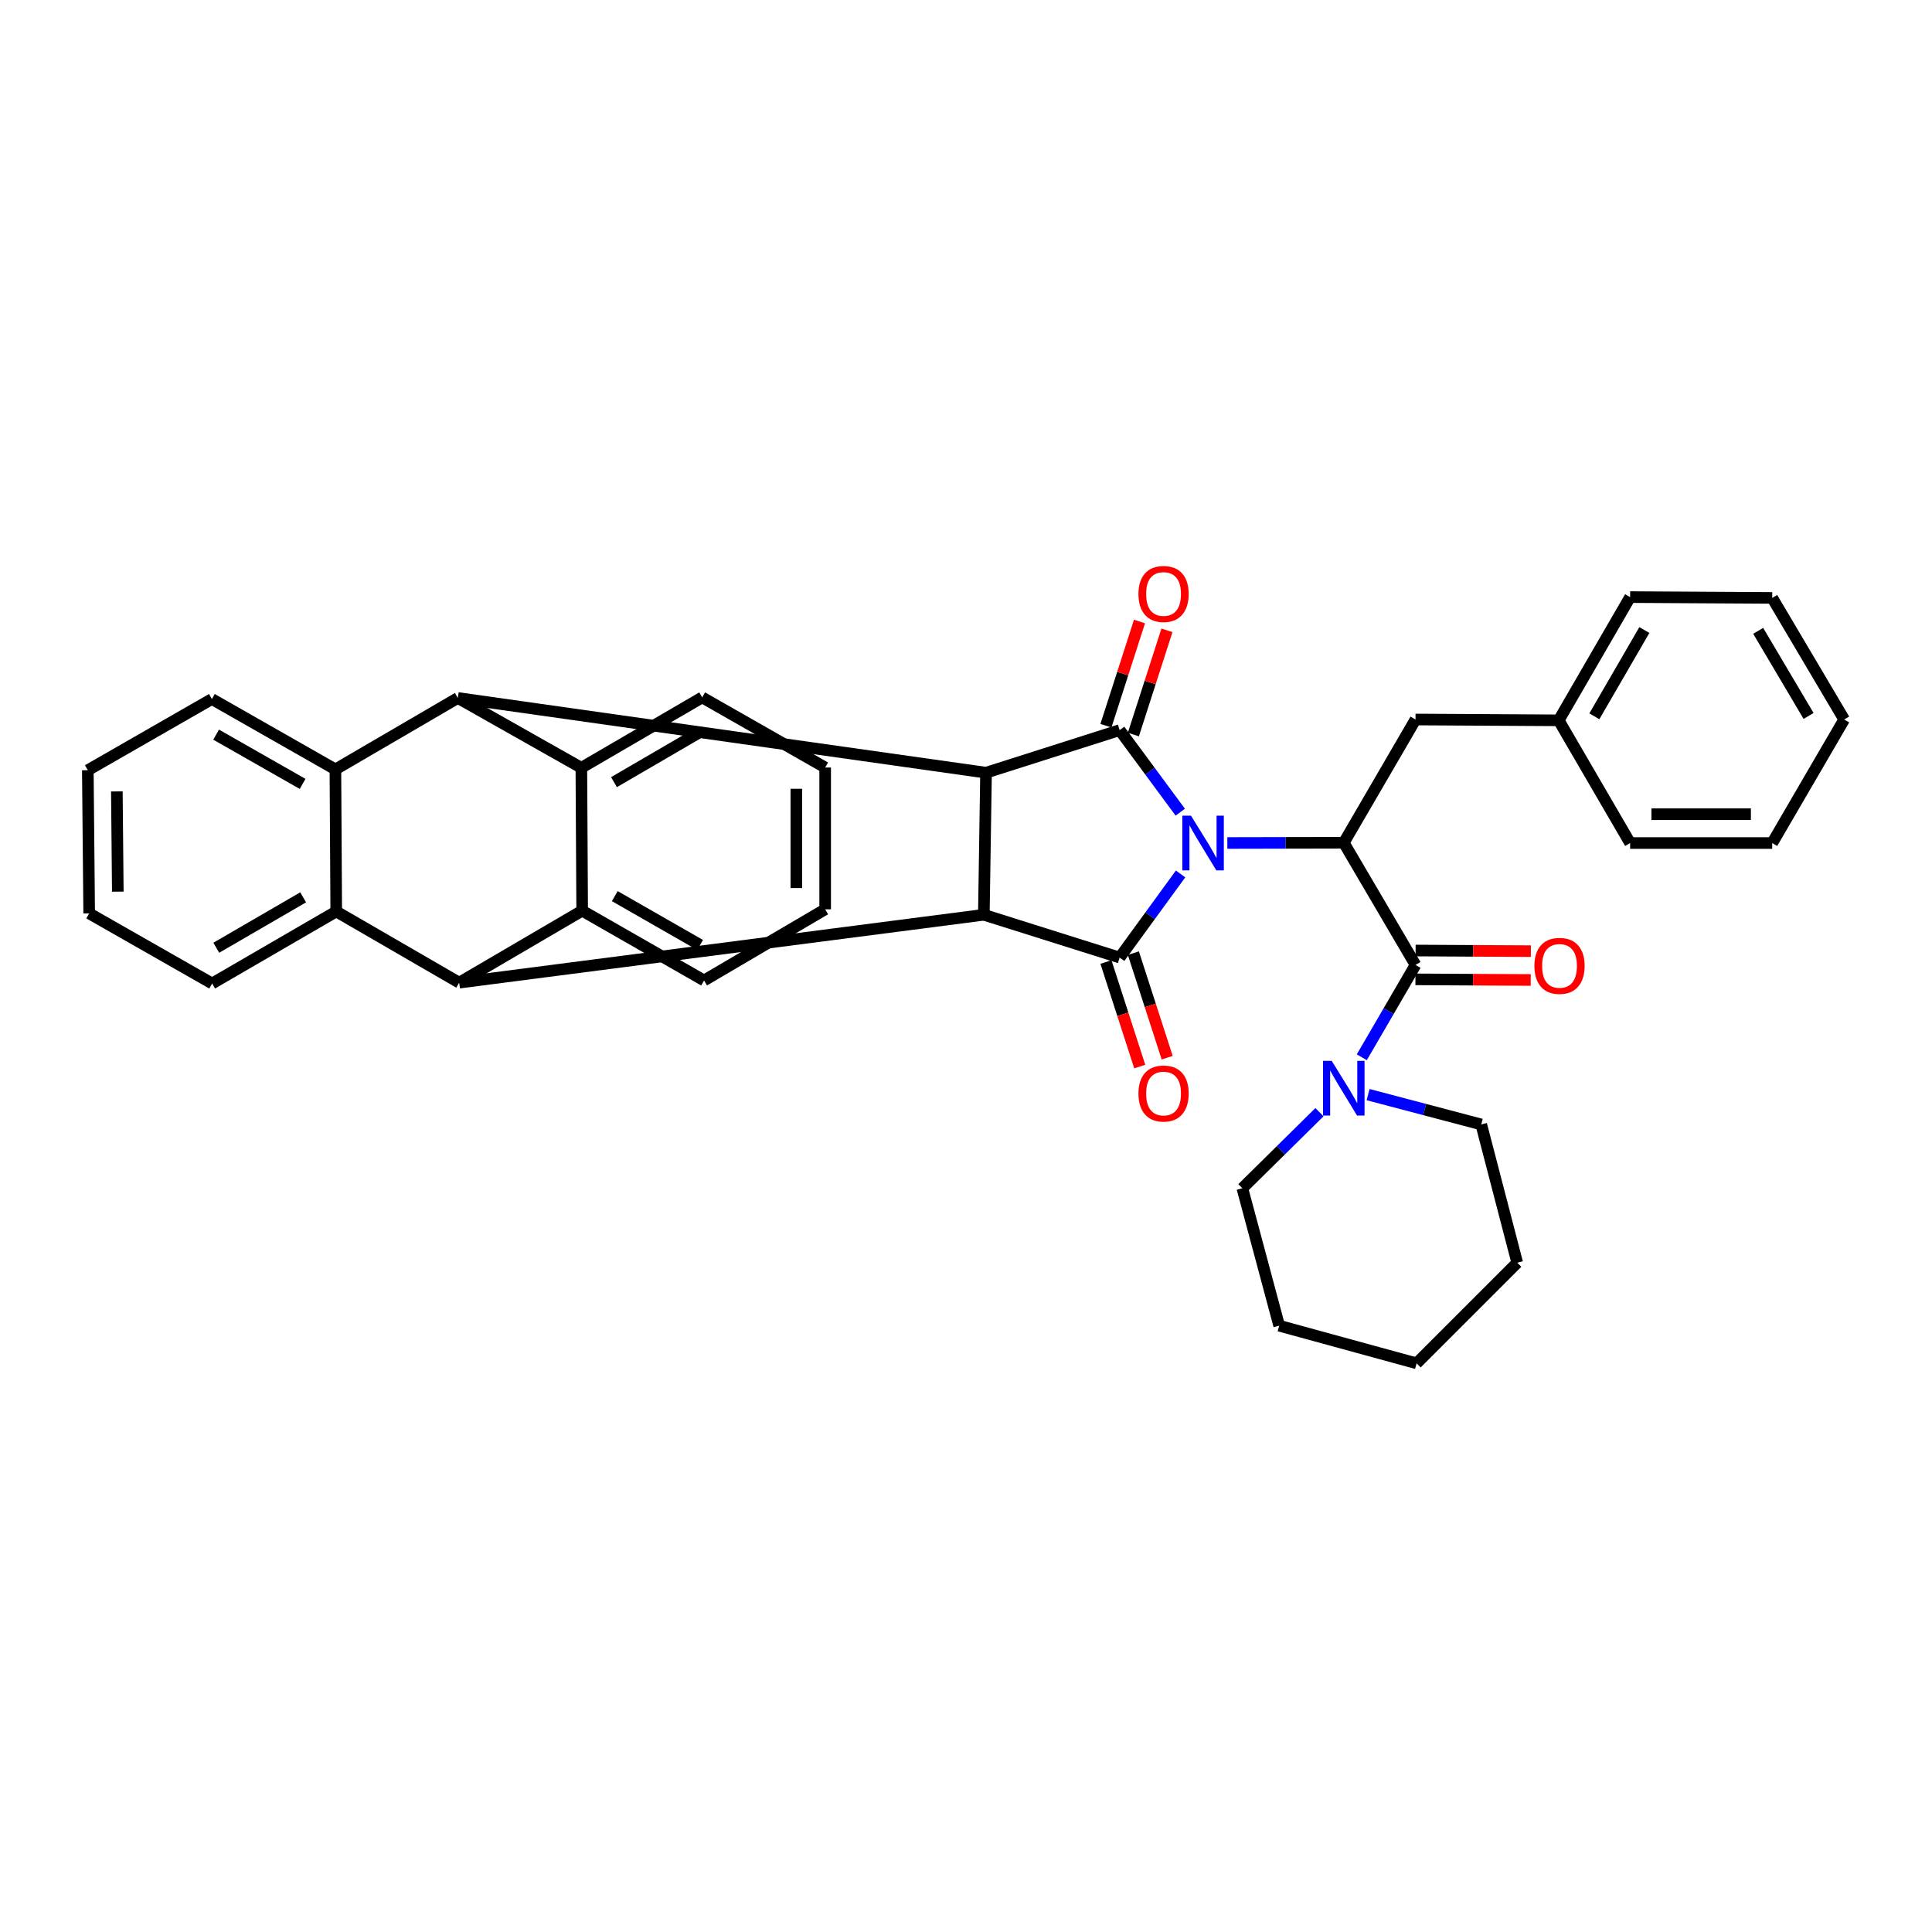 <?xml version='1.0' encoding='iso-8859-1'?>
<svg version='1.1' baseProfile='full'
              xmlns='http://www.w3.org/2000/svg'
                      xmlns:rdkit='http://www.rdkit.org/xml'
                      xmlns:xlink='http://www.w3.org/1999/xlink'
                  xml:space='preserve'
width='1000px' height='1000px' viewBox='0 0 1000 1000'>
<!-- END OF HEADER -->
<rect style='opacity:1.0;fill:#FFFFFF;stroke:none' width='1000' height='1000' x='0' y='0'> </rect>
<path class='bond-0' d='M 610.907,420.38 L 595.219,399.145' style='fill:none;fill-rule:evenodd;stroke:#0000FF;stroke-width:6px;stroke-linecap:butt;stroke-linejoin:miter;stroke-opacity:1' />
<path class='bond-0' d='M 595.219,399.145 L 579.53,377.911' style='fill:none;fill-rule:evenodd;stroke:#000000;stroke-width:6px;stroke-linecap:butt;stroke-linejoin:miter;stroke-opacity:1' />
<path class='bond-1' d='M 611.062,452.35 L 595.296,473.995' style='fill:none;fill-rule:evenodd;stroke:#0000FF;stroke-width:6px;stroke-linecap:butt;stroke-linejoin:miter;stroke-opacity:1' />
<path class='bond-1' d='M 595.296,473.995 L 579.53,495.639' style='fill:none;fill-rule:evenodd;stroke:#000000;stroke-width:6px;stroke-linecap:butt;stroke-linejoin:miter;stroke-opacity:1' />
<path class='bond-6' d='M 635.272,436.331 L 665.407,436.269' style='fill:none;fill-rule:evenodd;stroke:#0000FF;stroke-width:6px;stroke-linecap:butt;stroke-linejoin:miter;stroke-opacity:1' />
<path class='bond-6' d='M 665.407,436.269 L 695.542,436.207' style='fill:none;fill-rule:evenodd;stroke:#000000;stroke-width:6px;stroke-linecap:butt;stroke-linejoin:miter;stroke-opacity:1' />
<path class='bond-2' d='M 579.53,377.911 L 510.372,399.949' style='fill:none;fill-rule:evenodd;stroke:#000000;stroke-width:6px;stroke-linecap:butt;stroke-linejoin:miter;stroke-opacity:1' />
<path class='bond-14' d='M 586.633,380.199 L 595.32,353.23' style='fill:none;fill-rule:evenodd;stroke:#000000;stroke-width:6px;stroke-linecap:butt;stroke-linejoin:miter;stroke-opacity:1' />
<path class='bond-14' d='M 595.32,353.23 L 604.008,326.261' style='fill:none;fill-rule:evenodd;stroke:#FF0000;stroke-width:6px;stroke-linecap:butt;stroke-linejoin:miter;stroke-opacity:1' />
<path class='bond-14' d='M 572.427,375.623 L 581.115,348.654' style='fill:none;fill-rule:evenodd;stroke:#000000;stroke-width:6px;stroke-linecap:butt;stroke-linejoin:miter;stroke-opacity:1' />
<path class='bond-14' d='M 581.115,348.654 L 589.802,321.685' style='fill:none;fill-rule:evenodd;stroke:#FF0000;stroke-width:6px;stroke-linecap:butt;stroke-linejoin:miter;stroke-opacity:1' />
<path class='bond-3' d='M 579.53,495.639 L 509.237,473.485' style='fill:none;fill-rule:evenodd;stroke:#000000;stroke-width:6px;stroke-linecap:butt;stroke-linejoin:miter;stroke-opacity:1' />
<path class='bond-13' d='M 572.43,497.935 L 581.179,524.994' style='fill:none;fill-rule:evenodd;stroke:#000000;stroke-width:6px;stroke-linecap:butt;stroke-linejoin:miter;stroke-opacity:1' />
<path class='bond-13' d='M 581.179,524.994 L 589.929,552.054' style='fill:none;fill-rule:evenodd;stroke:#FF0000;stroke-width:6px;stroke-linecap:butt;stroke-linejoin:miter;stroke-opacity:1' />
<path class='bond-13' d='M 586.63,493.343 L 595.38,520.403' style='fill:none;fill-rule:evenodd;stroke:#000000;stroke-width:6px;stroke-linecap:butt;stroke-linejoin:miter;stroke-opacity:1' />
<path class='bond-13' d='M 595.38,520.403 L 604.129,547.462' style='fill:none;fill-rule:evenodd;stroke:#FF0000;stroke-width:6px;stroke-linecap:butt;stroke-linejoin:miter;stroke-opacity:1' />
<path class='bond-4' d='M 510.372,399.949 L 236.975,361.27' style='fill:none;fill-rule:evenodd;stroke:#000000;stroke-width:6px;stroke-linecap:butt;stroke-linejoin:miter;stroke-opacity:1' />
<path class='bond-36' d='M 510.372,399.949 L 509.237,473.485' style='fill:none;fill-rule:evenodd;stroke:#000000;stroke-width:6px;stroke-linecap:butt;stroke-linejoin:miter;stroke-opacity:1' />
<path class='bond-5' d='M 509.237,473.485 L 237.68,508.623' style='fill:none;fill-rule:evenodd;stroke:#000000;stroke-width:6px;stroke-linecap:butt;stroke-linejoin:miter;stroke-opacity:1' />
<path class='bond-7' d='M 236.975,361.27 L 300.909,397.404' style='fill:none;fill-rule:evenodd;stroke:#000000;stroke-width:6px;stroke-linecap:butt;stroke-linejoin:miter;stroke-opacity:1' />
<path class='bond-9' d='M 236.975,361.27 L 173.605,398.241' style='fill:none;fill-rule:evenodd;stroke:#000000;stroke-width:6px;stroke-linecap:butt;stroke-linejoin:miter;stroke-opacity:1' />
<path class='bond-8' d='M 237.68,508.623 L 174.036,471.777' style='fill:none;fill-rule:evenodd;stroke:#000000;stroke-width:6px;stroke-linecap:butt;stroke-linejoin:miter;stroke-opacity:1' />
<path class='bond-10' d='M 237.68,508.623 L 301.332,471.371' style='fill:none;fill-rule:evenodd;stroke:#000000;stroke-width:6px;stroke-linecap:butt;stroke-linejoin:miter;stroke-opacity:1' />
<path class='bond-11' d='M 695.542,436.207 L 732.67,499.453' style='fill:none;fill-rule:evenodd;stroke:#000000;stroke-width:6px;stroke-linecap:butt;stroke-linejoin:miter;stroke-opacity:1' />
<path class='bond-15' d='M 695.542,436.207 L 732.67,372.414' style='fill:none;fill-rule:evenodd;stroke:#000000;stroke-width:6px;stroke-linecap:butt;stroke-linejoin:miter;stroke-opacity:1' />
<path class='bond-18' d='M 300.909,397.404 L 363.451,360.98' style='fill:none;fill-rule:evenodd;stroke:#000000;stroke-width:6px;stroke-linecap:butt;stroke-linejoin:miter;stroke-opacity:1' />
<path class='bond-18' d='M 317.801,404.837 L 361.58,379.34' style='fill:none;fill-rule:evenodd;stroke:#000000;stroke-width:6px;stroke-linecap:butt;stroke-linejoin:miter;stroke-opacity:1' />
<path class='bond-37' d='M 300.909,397.404 L 301.332,471.371' style='fill:none;fill-rule:evenodd;stroke:#000000;stroke-width:6px;stroke-linecap:butt;stroke-linejoin:miter;stroke-opacity:1' />
<path class='bond-17' d='M 174.036,471.777 L 109.812,509.055' style='fill:none;fill-rule:evenodd;stroke:#000000;stroke-width:6px;stroke-linecap:butt;stroke-linejoin:miter;stroke-opacity:1' />
<path class='bond-17' d='M 156.91,464.461 L 111.953,490.555' style='fill:none;fill-rule:evenodd;stroke:#000000;stroke-width:6px;stroke-linecap:butt;stroke-linejoin:miter;stroke-opacity:1' />
<path class='bond-38' d='M 174.036,471.777 L 173.605,398.241' style='fill:none;fill-rule:evenodd;stroke:#000000;stroke-width:6px;stroke-linecap:butt;stroke-linejoin:miter;stroke-opacity:1' />
<path class='bond-20' d='M 173.605,398.241 L 109.671,361.818' style='fill:none;fill-rule:evenodd;stroke:#000000;stroke-width:6px;stroke-linecap:butt;stroke-linejoin:miter;stroke-opacity:1' />
<path class='bond-20' d='M 156.627,405.745 L 111.873,380.249' style='fill:none;fill-rule:evenodd;stroke:#000000;stroke-width:6px;stroke-linecap:butt;stroke-linejoin:miter;stroke-opacity:1' />
<path class='bond-19' d='M 301.332,471.371 L 364.421,507.487' style='fill:none;fill-rule:evenodd;stroke:#000000;stroke-width:6px;stroke-linecap:butt;stroke-linejoin:miter;stroke-opacity:1' />
<path class='bond-19' d='M 318.21,463.836 L 362.372,489.118' style='fill:none;fill-rule:evenodd;stroke:#000000;stroke-width:6px;stroke-linecap:butt;stroke-linejoin:miter;stroke-opacity:1' />
<path class='bond-12' d='M 732.67,499.453 L 718.764,523.347' style='fill:none;fill-rule:evenodd;stroke:#000000;stroke-width:6px;stroke-linecap:butt;stroke-linejoin:miter;stroke-opacity:1' />
<path class='bond-12' d='M 718.764,523.347 L 704.857,547.241' style='fill:none;fill-rule:evenodd;stroke:#0000FF;stroke-width:6px;stroke-linecap:butt;stroke-linejoin:miter;stroke-opacity:1' />
<path class='bond-16' d='M 732.63,506.915 L 762.463,507.078' style='fill:none;fill-rule:evenodd;stroke:#000000;stroke-width:6px;stroke-linecap:butt;stroke-linejoin:miter;stroke-opacity:1' />
<path class='bond-16' d='M 762.463,507.078 L 792.297,507.241' style='fill:none;fill-rule:evenodd;stroke:#FF0000;stroke-width:6px;stroke-linecap:butt;stroke-linejoin:miter;stroke-opacity:1' />
<path class='bond-16' d='M 732.711,491.991 L 762.545,492.154' style='fill:none;fill-rule:evenodd;stroke:#000000;stroke-width:6px;stroke-linecap:butt;stroke-linejoin:miter;stroke-opacity:1' />
<path class='bond-16' d='M 762.545,492.154 L 792.378,492.316' style='fill:none;fill-rule:evenodd;stroke:#FF0000;stroke-width:6px;stroke-linecap:butt;stroke-linejoin:miter;stroke-opacity:1' />
<path class='bond-22' d='M 682.958,575.663 L 663,595.357' style='fill:none;fill-rule:evenodd;stroke:#0000FF;stroke-width:6px;stroke-linecap:butt;stroke-linejoin:miter;stroke-opacity:1' />
<path class='bond-22' d='M 663,595.357 L 643.041,615.05' style='fill:none;fill-rule:evenodd;stroke:#000000;stroke-width:6px;stroke-linecap:butt;stroke-linejoin:miter;stroke-opacity:1' />
<path class='bond-23' d='M 708.121,566.565 L 737.406,574.292' style='fill:none;fill-rule:evenodd;stroke:#0000FF;stroke-width:6px;stroke-linecap:butt;stroke-linejoin:miter;stroke-opacity:1' />
<path class='bond-23' d='M 737.406,574.292 L 766.69,582.018' style='fill:none;fill-rule:evenodd;stroke:#000000;stroke-width:6px;stroke-linecap:butt;stroke-linejoin:miter;stroke-opacity:1' />
<path class='bond-21' d='M 732.67,372.414 L 806.778,372.845' style='fill:none;fill-rule:evenodd;stroke:#000000;stroke-width:6px;stroke-linecap:butt;stroke-linejoin:miter;stroke-opacity:1' />
<path class='bond-26' d='M 109.812,509.055 L 46.159,472.772' style='fill:none;fill-rule:evenodd;stroke:#000000;stroke-width:6px;stroke-linecap:butt;stroke-linejoin:miter;stroke-opacity:1' />
<path class='bond-27' d='M 363.451,360.98 L 427.103,397.263' style='fill:none;fill-rule:evenodd;stroke:#000000;stroke-width:6px;stroke-linecap:butt;stroke-linejoin:miter;stroke-opacity:1' />
<path class='bond-28' d='M 364.421,507.487 L 427.103,470.658' style='fill:none;fill-rule:evenodd;stroke:#000000;stroke-width:6px;stroke-linecap:butt;stroke-linejoin:miter;stroke-opacity:1' />
<path class='bond-29' d='M 109.671,361.818 L 45.455,398.664' style='fill:none;fill-rule:evenodd;stroke:#000000;stroke-width:6px;stroke-linecap:butt;stroke-linejoin:miter;stroke-opacity:1' />
<path class='bond-24' d='M 806.778,372.845 L 843.749,309.052' style='fill:none;fill-rule:evenodd;stroke:#000000;stroke-width:6px;stroke-linecap:butt;stroke-linejoin:miter;stroke-opacity:1' />
<path class='bond-24' d='M 825.236,370.76 L 851.116,326.104' style='fill:none;fill-rule:evenodd;stroke:#000000;stroke-width:6px;stroke-linecap:butt;stroke-linejoin:miter;stroke-opacity:1' />
<path class='bond-25' d='M 806.778,372.845 L 843.749,436.356' style='fill:none;fill-rule:evenodd;stroke:#000000;stroke-width:6px;stroke-linecap:butt;stroke-linejoin:miter;stroke-opacity:1' />
<path class='bond-31' d='M 643.041,615.05 L 662.103,686.181' style='fill:none;fill-rule:evenodd;stroke:#000000;stroke-width:6px;stroke-linecap:butt;stroke-linejoin:miter;stroke-opacity:1' />
<path class='bond-30' d='M 766.69,582.018 L 785.312,653.58' style='fill:none;fill-rule:evenodd;stroke:#000000;stroke-width:6px;stroke-linecap:butt;stroke-linejoin:miter;stroke-opacity:1' />
<path class='bond-33' d='M 843.749,309.052 L 917.293,309.475' style='fill:none;fill-rule:evenodd;stroke:#000000;stroke-width:6px;stroke-linecap:butt;stroke-linejoin:miter;stroke-opacity:1' />
<path class='bond-32' d='M 843.749,436.356 L 917.293,436.356' style='fill:none;fill-rule:evenodd;stroke:#000000;stroke-width:6px;stroke-linecap:butt;stroke-linejoin:miter;stroke-opacity:1' />
<path class='bond-32' d='M 854.78,421.432 L 906.261,421.432' style='fill:none;fill-rule:evenodd;stroke:#000000;stroke-width:6px;stroke-linecap:butt;stroke-linejoin:miter;stroke-opacity:1' />
<path class='bond-42' d='M 46.159,472.772 L 45.455,398.664' style='fill:none;fill-rule:evenodd;stroke:#000000;stroke-width:6px;stroke-linecap:butt;stroke-linejoin:miter;stroke-opacity:1' />
<path class='bond-42' d='M 60.977,461.514 L 60.484,409.638' style='fill:none;fill-rule:evenodd;stroke:#000000;stroke-width:6px;stroke-linecap:butt;stroke-linejoin:miter;stroke-opacity:1' />
<path class='bond-41' d='M 427.103,397.263 L 427.103,470.658' style='fill:none;fill-rule:evenodd;stroke:#000000;stroke-width:6px;stroke-linecap:butt;stroke-linejoin:miter;stroke-opacity:1' />
<path class='bond-41' d='M 412.179,408.272 L 412.179,459.648' style='fill:none;fill-rule:evenodd;stroke:#000000;stroke-width:6px;stroke-linecap:butt;stroke-linejoin:miter;stroke-opacity:1' />
<path class='bond-35' d='M 785.312,653.58 L 733.226,705.658' style='fill:none;fill-rule:evenodd;stroke:#000000;stroke-width:6px;stroke-linecap:butt;stroke-linejoin:miter;stroke-opacity:1' />
<path class='bond-40' d='M 662.103,686.181 L 733.226,705.658' style='fill:none;fill-rule:evenodd;stroke:#000000;stroke-width:6px;stroke-linecap:butt;stroke-linejoin:miter;stroke-opacity:1' />
<path class='bond-34' d='M 917.293,436.356 L 954.545,372.414' style='fill:none;fill-rule:evenodd;stroke:#000000;stroke-width:6px;stroke-linecap:butt;stroke-linejoin:miter;stroke-opacity:1' />
<path class='bond-39' d='M 917.293,309.475 L 954.545,372.414' style='fill:none;fill-rule:evenodd;stroke:#000000;stroke-width:6px;stroke-linecap:butt;stroke-linejoin:miter;stroke-opacity:1' />
<path class='bond-39' d='M 910.037,326.517 L 936.114,370.575' style='fill:none;fill-rule:evenodd;stroke:#000000;stroke-width:6px;stroke-linecap:butt;stroke-linejoin:miter;stroke-opacity:1' />
<path  class='atom-0' d='M 616.451 422.196
L 625.731 437.196
Q 626.651 438.676, 628.131 441.356
Q 629.611 444.036, 629.691 444.196
L 629.691 422.196
L 633.451 422.196
L 633.451 450.516
L 629.571 450.516
L 619.611 434.116
Q 618.451 432.196, 617.211 429.996
Q 616.011 427.796, 615.651 427.116
L 615.651 450.516
L 611.971 450.516
L 611.971 422.196
L 616.451 422.196
' fill='#0000FF'/>
<path  class='atom-13' d='M 689.282 549.086
L 698.562 564.086
Q 699.482 565.566, 700.962 568.246
Q 702.442 570.926, 702.522 571.086
L 702.522 549.086
L 706.282 549.086
L 706.282 577.406
L 702.402 577.406
L 692.442 561.006
Q 691.282 559.086, 690.042 556.886
Q 688.842 554.686, 688.482 554.006
L 688.482 577.406
L 684.802 577.406
L 684.802 549.086
L 689.282 549.086
' fill='#0000FF'/>
<path  class='atom-14' d='M 589.257 566.005
Q 589.257 559.205, 592.617 555.405
Q 595.977 551.605, 602.257 551.605
Q 608.537 551.605, 611.897 555.405
Q 615.257 559.205, 615.257 566.005
Q 615.257 572.885, 611.857 576.805
Q 608.457 580.685, 602.257 580.685
Q 596.017 580.685, 592.617 576.805
Q 589.257 572.925, 589.257 566.005
M 602.257 577.485
Q 606.577 577.485, 608.897 574.605
Q 611.257 571.685, 611.257 566.005
Q 611.257 560.445, 608.897 557.645
Q 606.577 554.805, 602.257 554.805
Q 597.937 554.805, 595.577 557.605
Q 593.257 560.405, 593.257 566.005
Q 593.257 571.725, 595.577 574.605
Q 597.937 577.485, 602.257 577.485
' fill='#FF0000'/>
<path  class='atom-15' d='M 589.257 307.44
Q 589.257 300.64, 592.617 296.84
Q 595.977 293.04, 602.257 293.04
Q 608.537 293.04, 611.897 296.84
Q 615.257 300.64, 615.257 307.44
Q 615.257 314.32, 611.857 318.24
Q 608.457 322.12, 602.257 322.12
Q 596.017 322.12, 592.617 318.24
Q 589.257 314.36, 589.257 307.44
M 602.257 318.92
Q 606.577 318.92, 608.897 316.04
Q 611.257 313.12, 611.257 307.44
Q 611.257 301.88, 608.897 299.08
Q 606.577 296.24, 602.257 296.24
Q 597.937 296.24, 595.577 299.04
Q 593.257 301.84, 593.257 307.44
Q 593.257 313.16, 595.577 316.04
Q 597.937 318.92, 602.257 318.92
' fill='#FF0000'/>
<path  class='atom-17' d='M 794.201 499.939
Q 794.201 493.139, 797.561 489.339
Q 800.921 485.539, 807.201 485.539
Q 813.481 485.539, 816.841 489.339
Q 820.201 493.139, 820.201 499.939
Q 820.201 506.819, 816.801 510.739
Q 813.401 514.619, 807.201 514.619
Q 800.961 514.619, 797.561 510.739
Q 794.201 506.859, 794.201 499.939
M 807.201 511.419
Q 811.521 511.419, 813.841 508.539
Q 816.201 505.619, 816.201 499.939
Q 816.201 494.379, 813.841 491.579
Q 811.521 488.739, 807.201 488.739
Q 802.881 488.739, 800.521 491.539
Q 798.201 494.339, 798.201 499.939
Q 798.201 505.659, 800.521 508.539
Q 802.881 511.419, 807.201 511.419
' fill='#FF0000'/>
</svg>
